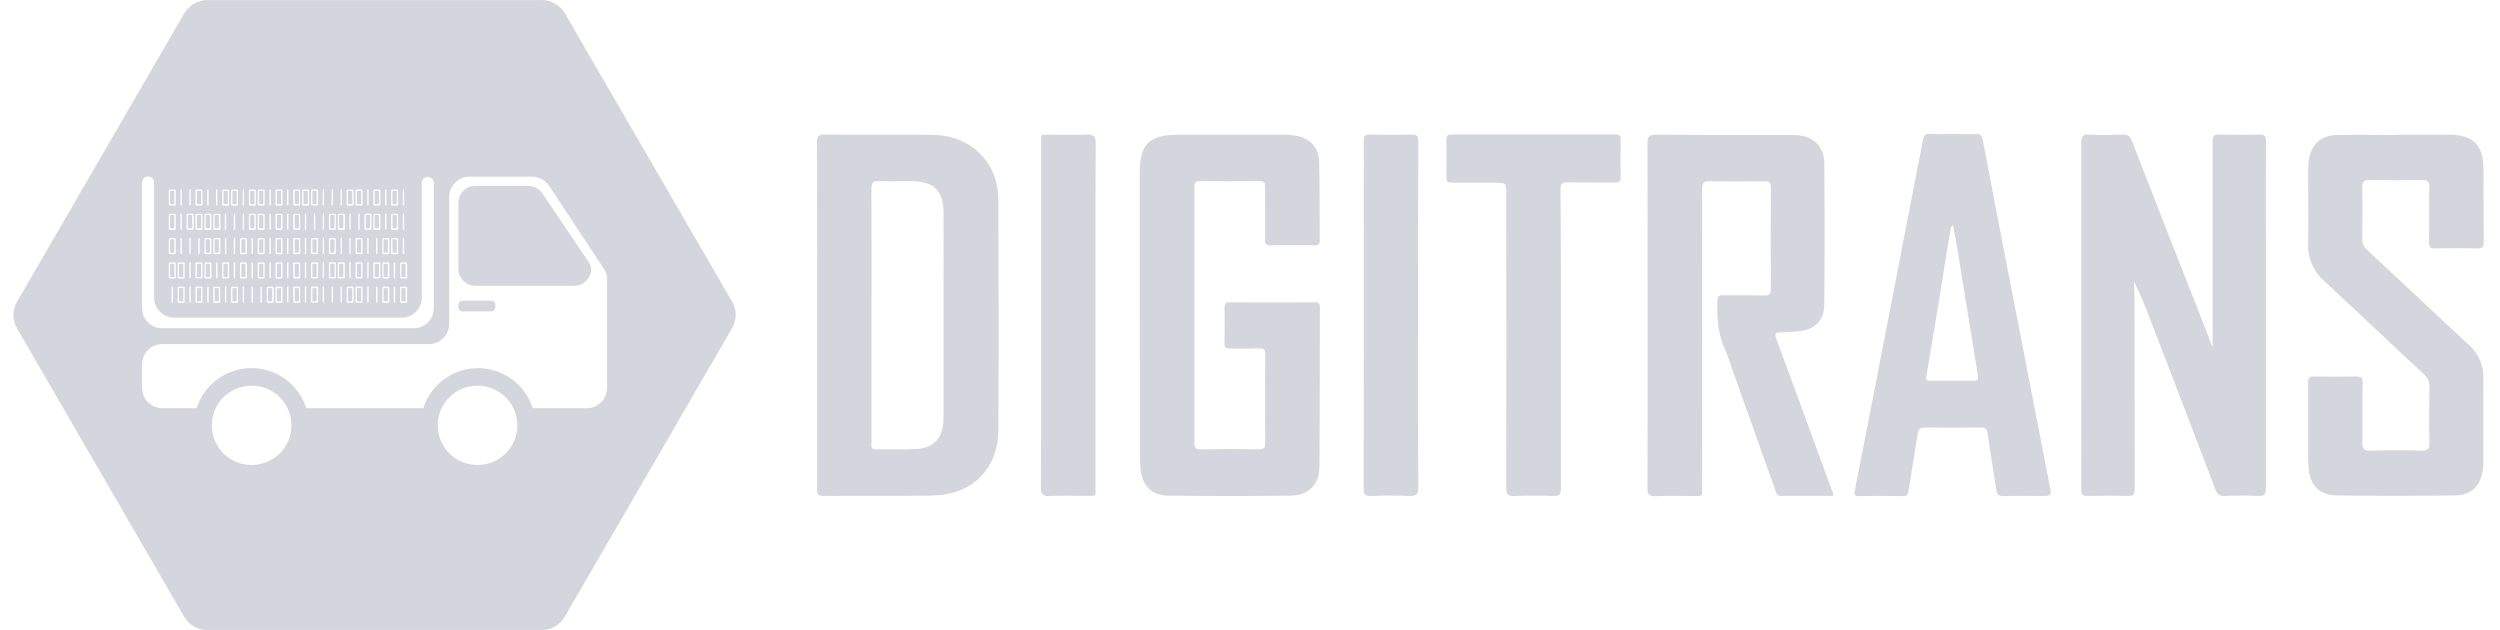 <svg width="127" height="32" viewBox="0 0 127 32" fill="none" xmlns="http://www.w3.org/2000/svg">
<g clip-path="url(#clip0_6439_13170)">
<path d="M112.4 17.645C112.4 14.168 112.4 10.672 112.4 7.171C112.4 6.925 112.447 6.825 112.721 6.833C113.402 6.853 114.086 6.854 114.766 6.833C115.053 6.823 115.114 6.917 115.112 7.187C115.101 9.183 115.112 11.179 115.112 13.175C115.112 17.043 115.112 20.912 115.112 24.782C115.112 25.097 115.049 25.213 114.708 25.194C114.152 25.162 113.592 25.172 113.035 25.194C112.778 25.202 112.647 25.135 112.548 24.877C111.445 21.977 110.334 19.079 109.214 16.185C108.978 15.536 108.705 14.901 108.396 14.283C108.409 14.576 108.433 14.871 108.435 15.165C108.435 18.387 108.435 21.622 108.443 24.85C108.443 25.132 108.362 25.203 108.087 25.195C107.406 25.175 106.723 25.178 106.042 25.195C105.79 25.195 105.729 25.117 105.73 24.881C105.74 23.377 105.73 21.875 105.73 20.371C105.73 15.998 105.73 11.624 105.73 7.249C105.73 6.935 105.79 6.815 106.135 6.835C106.691 6.868 107.25 6.857 107.808 6.835C108.066 6.827 108.199 6.898 108.298 7.152C109.588 10.469 110.884 13.781 112.188 17.089C112.256 17.288 112.334 17.48 112.4 17.645Z" fill="#D4D6DD"/>
<path d="M41.512 16.033C41.512 13.1 41.519 10.168 41.503 7.235C41.503 6.899 41.596 6.832 41.914 6.832C43.724 6.849 45.534 6.832 47.344 6.849C48.321 6.86 49.193 7.17 49.876 7.905C50.473 8.545 50.712 9.332 50.715 10.176C50.728 14.07 50.74 17.964 50.715 21.858C50.701 23.836 49.375 25.137 47.381 25.173C45.522 25.205 43.662 25.173 41.802 25.192C41.487 25.192 41.512 25.034 41.512 24.827C41.513 21.897 41.513 18.965 41.512 16.033ZM44.273 15.98V16.977C44.273 18.812 44.273 20.647 44.273 22.482C44.273 22.643 44.211 22.835 44.505 22.829C45.186 22.814 45.869 22.848 46.548 22.811C47.416 22.764 47.874 22.274 47.922 21.419C47.931 21.259 47.932 21.099 47.932 20.938C47.932 18.796 47.932 16.653 47.932 14.51C47.932 13.267 47.942 12.023 47.932 10.78C47.92 9.694 47.455 9.232 46.365 9.207C45.796 9.194 45.225 9.224 44.656 9.201C44.347 9.187 44.265 9.283 44.268 9.589C44.28 11.718 44.273 13.849 44.273 15.983V15.98Z" fill="#D4D6DD"/>
<path d="M93.109 25.189C92.24 25.189 91.362 25.182 90.483 25.189C90.274 25.189 90.243 25.064 90.193 24.92C89.473 22.89 88.75 20.859 88.023 18.828C87.903 18.492 87.808 18.143 87.657 17.821C87.277 17.003 87.203 16.147 87.244 15.27C87.254 15.062 87.306 14.992 87.514 15.001C88.209 15.012 88.903 14.995 89.597 15.011C89.866 15.011 89.962 14.964 89.959 14.671C89.945 12.959 89.947 11.245 89.959 9.532C89.959 9.264 89.881 9.203 89.625 9.207C88.708 9.222 87.789 9.23 86.872 9.207C86.525 9.196 86.468 9.319 86.468 9.626C86.476 14.655 86.476 19.684 86.468 24.711C86.468 25.292 86.505 25.192 85.967 25.196C85.36 25.196 84.753 25.176 84.145 25.205C83.794 25.223 83.688 25.137 83.691 24.769C83.707 22.044 83.7 19.321 83.7 16.598C83.7 13.492 83.7 10.386 83.691 7.282C83.691 6.912 83.797 6.841 84.145 6.844C86.339 6.861 88.534 6.853 90.728 6.853C90.914 6.853 91.1 6.853 91.285 6.864C92.113 6.924 92.666 7.439 92.674 8.264C92.696 10.666 92.696 13.069 92.674 15.473C92.666 16.301 92.185 16.754 91.351 16.831C91.056 16.868 90.759 16.885 90.461 16.884C90.155 16.873 90.151 16.989 90.239 17.225C90.806 18.749 91.365 20.276 91.924 21.801C92.302 22.831 92.678 23.861 93.052 24.89C93.082 24.933 93.103 24.982 93.112 25.033C93.122 25.085 93.121 25.138 93.109 25.189Z" fill="#D4D6DD"/>
<path d="M57.9 16.008V8.798C57.9 7.313 58.371 6.844 59.853 6.844C61.625 6.844 63.398 6.844 65.171 6.844C65.394 6.84 65.616 6.857 65.836 6.894C66.56 7.038 66.993 7.48 67.013 8.211C67.051 9.554 67.031 10.897 67.042 12.24C67.042 12.432 66.948 12.459 66.789 12.459C66.033 12.459 65.276 12.448 64.521 12.459C64.286 12.459 64.262 12.355 64.263 12.167C64.27 11.292 64.263 10.422 64.27 9.542C64.27 9.303 64.235 9.19 63.953 9.196C62.964 9.214 61.972 9.214 60.978 9.196C60.716 9.196 60.677 9.292 60.677 9.518C60.682 13.844 60.682 18.17 60.677 22.496C60.677 22.756 60.752 22.829 61.011 22.825C61.991 22.811 62.97 22.813 63.949 22.825C64.181 22.825 64.275 22.781 64.273 22.524C64.262 21.02 64.262 19.517 64.273 18.014C64.273 17.779 64.219 17.686 63.964 17.695C63.469 17.716 62.972 17.695 62.48 17.706C62.271 17.706 62.2 17.646 62.204 17.438C62.216 16.834 62.215 16.229 62.204 15.626C62.204 15.419 62.26 15.35 62.474 15.358C63.912 15.366 65.351 15.366 66.789 15.358C66.978 15.358 67.05 15.407 67.05 15.606C67.04 18.317 67.05 21.03 67.027 23.741C67.019 24.605 66.472 25.166 65.6 25.176C63.505 25.205 61.41 25.205 59.315 25.176C58.495 25.166 58.039 24.671 57.942 23.851C57.904 23.397 57.893 22.941 57.908 22.485C57.901 20.324 57.898 18.165 57.9 16.008Z" fill="#D4D6DD"/>
<path d="M121.726 6.844C122.631 6.844 123.536 6.844 124.441 6.844C125.622 6.854 126.147 7.363 126.16 8.534C126.175 9.791 126.16 11.048 126.172 12.305C126.172 12.544 126.109 12.624 125.861 12.619C125.142 12.604 124.423 12.603 123.703 12.619C123.448 12.619 123.394 12.533 123.398 12.301C123.409 11.377 123.389 10.452 123.41 9.528C123.41 9.208 123.308 9.139 123.006 9.145C122.138 9.164 121.271 9.164 120.404 9.145C120.103 9.145 119.999 9.211 119.999 9.529C120.021 10.391 120.016 11.255 119.999 12.117C119.993 12.226 120.012 12.334 120.055 12.434C120.098 12.534 120.164 12.623 120.248 12.693C121.968 14.292 123.673 15.906 125.398 17.499C125.645 17.714 125.841 17.981 125.972 18.281C126.103 18.581 126.166 18.906 126.156 19.232C126.145 20.613 126.156 21.992 126.156 23.372C126.159 23.544 126.149 23.717 126.127 23.888C126.008 24.68 125.541 25.155 124.737 25.166C122.714 25.193 120.691 25.197 118.678 25.166C117.794 25.153 117.311 24.608 117.271 23.672C117.237 22.921 117.255 22.169 117.253 21.417C117.253 20.752 117.261 20.086 117.253 19.422C117.253 19.195 117.318 19.122 117.547 19.126C118.267 19.14 118.986 19.14 119.705 19.126C119.945 19.126 120.026 19.189 120.022 19.436C120.009 20.46 120.022 21.482 120.01 22.505C120.01 22.818 120.102 22.898 120.407 22.891C121.274 22.871 122.142 22.866 123.01 22.891C123.354 22.902 123.414 22.785 123.414 22.474C123.395 21.534 123.399 20.594 123.414 19.665C123.422 19.544 123.402 19.424 123.355 19.313C123.308 19.202 123.236 19.103 123.145 19.024C121.448 17.45 119.774 15.848 118.079 14.286C117.808 14.052 117.593 13.76 117.45 13.432C117.307 13.105 117.241 12.749 117.255 12.392C117.276 11.173 117.255 9.954 117.255 8.733C117.253 8.548 117.262 8.363 117.283 8.18C117.395 7.334 117.883 6.873 118.745 6.856C119.736 6.834 120.728 6.856 121.719 6.856L121.726 6.844Z" fill="#D4D6DD"/>
<path d="M99.212 6.807C99.596 6.807 99.982 6.823 100.365 6.807C100.607 6.792 100.683 6.895 100.723 7.109C101.263 9.949 101.81 12.789 102.366 15.626C102.948 18.634 103.532 21.641 104.119 24.647C104.226 25.195 104.227 25.195 103.672 25.195C103.053 25.195 102.432 25.182 101.813 25.202C101.55 25.21 101.448 25.137 101.409 24.87C101.274 23.921 101.104 22.975 100.97 22.026C100.934 21.767 100.827 21.713 100.589 21.716C99.658 21.728 98.729 21.733 97.799 21.716C97.52 21.716 97.449 21.807 97.411 22.061C97.276 23.022 97.098 23.98 96.954 24.941C96.924 25.147 96.844 25.21 96.645 25.202C95.914 25.192 95.183 25.187 94.452 25.202C94.182 25.202 94.182 25.1 94.228 24.892C94.75 22.248 95.267 19.602 95.779 16.954C96.415 13.678 97.049 10.4 97.682 7.121C97.728 6.883 97.805 6.783 98.06 6.796C98.443 6.822 98.828 6.807 99.212 6.807ZM99.212 11.426C99.122 11.547 99.1 11.56 99.097 11.585C98.692 14.093 98.288 16.601 97.863 19.104C97.824 19.336 97.904 19.345 98.081 19.343C98.8 19.343 99.518 19.332 100.239 19.343C100.493 19.343 100.509 19.265 100.475 19.041C100.129 16.957 99.801 14.872 99.457 12.786C99.388 12.367 99.307 11.942 99.216 11.426H99.212Z" fill="#D4D6DD"/>
<path d="M79.293 17.279C79.293 19.793 79.293 22.306 79.293 24.821C79.293 25.102 79.235 25.207 78.929 25.196C78.254 25.172 77.589 25.168 76.922 25.196C76.583 25.211 76.517 25.102 76.517 24.784C76.528 19.805 76.528 14.826 76.517 9.847C76.517 9.281 76.517 9.281 75.951 9.281C75.218 9.281 74.487 9.281 73.756 9.281C73.553 9.281 73.472 9.233 73.476 9.013C73.488 8.372 73.489 7.732 73.476 7.091C73.476 6.866 73.562 6.831 73.759 6.832C76.524 6.832 79.289 6.832 82.054 6.832C82.26 6.832 82.335 6.887 82.331 7.101C82.319 7.729 82.318 8.357 82.331 8.981C82.331 9.207 82.268 9.277 82.039 9.273C81.23 9.261 80.427 9.281 79.622 9.263C79.34 9.254 79.272 9.336 79.274 9.612C79.297 12.176 79.293 14.728 79.293 17.279Z" fill="#D4D6DD"/>
<path d="M55.652 16.062C55.652 18.944 55.652 21.825 55.652 24.707C55.652 25.263 55.729 25.182 55.153 25.188C54.577 25.193 53.962 25.166 53.369 25.196C52.998 25.215 52.874 25.129 52.875 24.726C52.894 21.425 52.886 18.125 52.886 14.824C52.886 12.324 52.886 9.823 52.886 7.323C52.886 6.769 52.81 6.848 53.386 6.844C53.962 6.84 54.577 6.864 55.17 6.834C55.541 6.816 55.666 6.902 55.663 7.304C55.643 10.224 55.652 13.143 55.652 16.062Z" fill="#D4D6DD"/>
<path d="M72.037 16.017C72.037 18.925 72.028 21.832 72.048 24.739C72.048 25.13 71.933 25.21 71.572 25.193C70.929 25.165 70.283 25.169 69.639 25.193C69.338 25.203 69.272 25.105 69.272 24.819C69.281 19.731 69.284 14.644 69.279 9.557C69.279 8.769 69.289 7.979 69.279 7.191C69.279 6.929 69.325 6.822 69.62 6.833C70.314 6.856 71.008 6.854 71.701 6.833C71.987 6.823 72.049 6.915 72.048 7.185C72.031 10.129 72.037 13.073 72.037 16.017Z" fill="#D4D6DD"/>
<path d="M14.279 12.162H14.063V12.835H14.279V12.162Z" fill="#D4D6DD"/>
<path d="M14.279 10.924H14.063V11.597H14.279V10.924Z" fill="#D4D6DD"/>
<path d="M14.279 14.637H14.063V15.309H14.279V14.637Z" fill="#D4D6DD"/>
<path d="M14.279 9.699H14.063V10.372H14.279V9.699Z" fill="#D4D6DD"/>
<path d="M14.279 13.4H14.063V14.073H14.279V13.4Z" fill="#D4D6DD"/>
<path d="M15.187 14.637H14.971V15.309H15.187V14.637Z" fill="#D4D6DD"/>
<path d="M13.826 14.637H13.61V15.309H13.826V14.637Z" fill="#D4D6DD"/>
<path d="M15.187 10.924H14.971V11.597H15.187V10.924Z" fill="#D4D6DD"/>
<path d="M15.634 9.699H15.418V10.372H15.634V9.699Z" fill="#D4D6DD"/>
<path d="M15.187 9.699H14.971V10.372H15.187V9.699Z" fill="#D4D6DD"/>
<path d="M15.187 13.4H14.971V14.073H15.187V13.4Z" fill="#D4D6DD"/>
<path d="M15.187 12.162H14.971V12.835H15.187V12.162Z" fill="#D4D6DD"/>
<path d="M16.087 14.637H15.871V15.309H16.087V14.637Z" fill="#D4D6DD"/>
<path d="M12.024 9.699H11.809V10.372H12.024V9.699Z" fill="#D4D6DD"/>
<path d="M13.379 9.699H13.163V10.372H13.379V9.699Z" fill="#D4D6DD"/>
<path d="M12.472 12.162H12.256V12.835H12.472V12.162Z" fill="#D4D6DD"/>
<path d="M12.024 14.637H11.809V15.309H12.024V14.637Z" fill="#D4D6DD"/>
<path d="M11.571 13.4H11.355V14.073H11.571V13.4Z" fill="#D4D6DD"/>
<path d="M11.571 9.699H11.355V10.372H11.571V9.699Z" fill="#D4D6DD"/>
<path d="M12.472 13.4H12.256V14.073H12.472V13.4Z" fill="#D4D6DD"/>
<path d="M12.926 10.924H12.71V11.597H12.926V10.924Z" fill="#D4D6DD"/>
<path d="M13.379 10.924H13.163V11.597H13.379V10.924Z" fill="#D4D6DD"/>
<path d="M13.379 12.162H13.163V12.835H13.379V12.162Z" fill="#D4D6DD"/>
<path d="M11.118 10.924H10.902V11.597H11.118V10.924Z" fill="#D4D6DD"/>
<path d="M12.926 9.699H12.71V10.372H12.926V9.699Z" fill="#D4D6DD"/>
<path d="M13.379 13.4H13.163V14.073H13.379V13.4Z" fill="#D4D6DD"/>
<path d="M19.249 9.699H19.033V10.372H19.249V9.699Z" fill="#D4D6DD"/>
<path d="M19.702 14.637H19.486V15.309H19.702V14.637Z" fill="#D4D6DD"/>
<path d="M19.249 10.924H19.033V11.597H19.249V10.924Z" fill="#D4D6DD"/>
<path d="M19.249 13.4H19.033V14.073H19.249V13.4Z" fill="#D4D6DD"/>
<path d="M18.802 10.924H18.586V11.597H18.802V10.924Z" fill="#D4D6DD"/>
<path d="M19.702 13.4H19.486V14.073H19.702V13.4Z" fill="#D4D6DD"/>
<path d="M20.604 13.4H20.388V14.073H20.604V13.4Z" fill="#D4D6DD"/>
<path d="M19.702 12.162H19.486V12.835H19.702V12.162Z" fill="#D4D6DD"/>
<path d="M20.156 9.699H19.94V10.372H20.156V9.699Z" fill="#D4D6DD"/>
<path d="M18.349 9.699H18.133V10.372H18.349V9.699Z" fill="#D4D6DD"/>
<path d="M20.604 14.637H20.388V15.309H20.604V14.637Z" fill="#D4D6DD"/>
<path d="M20.156 12.162H19.94V12.835H20.156V12.162Z" fill="#D4D6DD"/>
<path d="M20.156 10.924H19.94V11.597H20.156V10.924Z" fill="#D4D6DD"/>
<path d="M16.994 13.4H16.778V14.073H16.994V13.4Z" fill="#D4D6DD"/>
<path d="M17.441 13.4H17.226V14.073H17.441V13.4Z" fill="#D4D6DD"/>
<path d="M16.994 12.162H16.778V12.835H16.994V12.162Z" fill="#D4D6DD"/>
<path d="M16.994 10.924H16.778V11.597H16.994V10.924Z" fill="#D4D6DD"/>
<path d="M16.087 13.4H15.871V14.073H16.087V13.4Z" fill="#D4D6DD"/>
<path d="M18.349 12.162H18.133V12.835H18.349V12.162Z" fill="#D4D6DD"/>
<path d="M16.087 12.162H15.871V12.835H16.087V12.162Z" fill="#D4D6DD"/>
<path d="M16.087 9.699H15.871V10.372H16.087V9.699Z" fill="#D4D6DD"/>
<path d="M18.349 14.637H18.133V15.309H18.349V14.637Z" fill="#D4D6DD"/>
<path d="M18.349 13.4H18.133V14.073H18.349V13.4Z" fill="#D4D6DD"/>
<path d="M17.441 10.924H17.226V11.597H17.441V10.924Z" fill="#D4D6DD"/>
<path d="M17.895 14.637H17.679V15.309H17.895V14.637Z" fill="#D4D6DD"/>
<path d="M17.895 9.699H17.679V10.372H17.895V9.699Z" fill="#D4D6DD"/>
<path d="M10.217 9.699H10.001V10.372H10.217V9.699Z" fill="#D4D6DD"/>
<path d="M8.857 10.924H8.642V11.597H8.857V10.924Z" fill="#D4D6DD"/>
<path d="M8.857 9.699H8.642V10.372H8.857V9.699Z" fill="#D4D6DD"/>
<path d="M10.665 10.924H10.449V11.597H10.665V10.924Z" fill="#D4D6DD"/>
<path d="M10.665 12.162H10.449V12.835H10.665V12.162Z" fill="#D4D6DD"/>
<path d="M8.857 13.4H8.642V14.073H8.857V13.4Z" fill="#D4D6DD"/>
<path d="M8.857 12.162H8.642V12.835H8.857V12.162Z" fill="#D4D6DD"/>
<path d="M10.217 13.4H10.001V14.073H10.217V13.4Z" fill="#D4D6DD"/>
<path d="M10.217 10.924H10.001V11.597H10.217V10.924Z" fill="#D4D6DD"/>
<path d="M9.764 10.924H9.548V11.597H9.764V10.924Z" fill="#D4D6DD"/>
<path d="M11.118 14.637H10.902V15.309H11.118V14.637Z" fill="#D4D6DD"/>
<path d="M9.311 13.4H9.095V14.073H9.311V13.4Z" fill="#D4D6DD"/>
<path d="M9.311 14.637H9.095V15.309H9.311V14.637Z" fill="#D4D6DD"/>
<path d="M10.665 13.4H10.449V14.073H10.665V13.4Z" fill="#D4D6DD"/>
<path d="M10.217 14.637H10.001V15.309H10.217V14.637Z" fill="#D4D6DD"/>
<path d="M11.118 12.162H10.902V12.835H11.118V12.162Z" fill="#D4D6DD"/>
<path d="M24.956 15.275H23.492C23.378 15.275 23.286 15.367 23.286 15.481V15.612C23.286 15.726 23.378 15.818 23.492 15.818H24.956C25.07 15.818 25.162 15.726 25.162 15.612V15.481C25.162 15.367 25.07 15.275 24.956 15.275Z" fill="#D4D6DD"/>
<path d="M30.031 13.671C30.026 13.55 29.987 13.432 29.919 13.33L27.545 9.81C27.461 9.693 27.349 9.598 27.219 9.534C27.089 9.47 26.946 9.438 26.801 9.442H24.156C24.043 9.44 23.931 9.461 23.826 9.503C23.721 9.545 23.626 9.607 23.545 9.686C23.464 9.765 23.4 9.858 23.355 9.962C23.311 10.065 23.287 10.177 23.286 10.289V13.671C23.289 13.899 23.382 14.115 23.545 14.274C23.708 14.433 23.928 14.521 24.156 14.519H29.164C29.384 14.52 29.597 14.437 29.758 14.287C29.918 14.138 30.015 13.932 30.028 13.713C30.028 13.704 30.028 13.693 30.028 13.684C30.028 13.674 30.028 13.673 30.028 13.667L30.031 13.671Z" fill="#D4D6DD"/>
<path d="M37.197 15.334L28.697 0.677C28.579 0.473 28.409 0.304 28.203 0.186C27.998 0.068 27.766 0.006 27.529 0.006L10.527 0.006C10.29 0.006 10.058 0.068 9.853 0.186C9.648 0.304 9.478 0.473 9.359 0.677L0.862 15.334C0.744 15.538 0.682 15.77 0.682 16.005C0.682 16.241 0.744 16.473 0.862 16.677L9.359 31.334C9.478 31.539 9.648 31.708 9.853 31.826C10.058 31.944 10.29 32.006 10.527 32.006H27.521C27.758 32.006 27.99 31.944 28.195 31.826C28.401 31.708 28.571 31.539 28.689 31.334L37.186 16.677C37.306 16.473 37.37 16.242 37.372 16.007C37.374 15.771 37.314 15.539 37.197 15.334ZM20.463 9.628H20.532V10.434H20.463V9.628ZM20.463 10.862H20.532V11.668H20.463V10.862ZM20.463 12.096H20.532V12.902H20.463V12.096ZM20.328 13.404C20.328 13.347 20.345 13.33 20.408 13.33H20.604C20.667 13.33 20.683 13.347 20.683 13.404V14.076C20.683 14.131 20.667 14.148 20.604 14.148H20.408C20.345 14.148 20.328 14.131 20.328 14.076V13.404ZM20.328 14.638C20.328 14.582 20.345 14.564 20.408 14.564H20.604C20.667 14.564 20.683 14.582 20.683 14.638V15.31C20.683 15.366 20.667 15.382 20.604 15.382H20.408C20.345 15.382 20.328 15.366 20.328 15.31V14.638ZM19.87 9.701C19.87 9.644 19.886 9.628 19.949 9.628H20.145C20.208 9.628 20.224 9.644 20.224 9.701V10.372C20.224 10.427 20.208 10.445 20.145 10.445H19.949C19.886 10.445 19.87 10.427 19.87 10.372V9.701ZM19.87 10.935C19.87 10.878 19.886 10.862 19.949 10.862H20.145C20.208 10.862 20.224 10.878 20.224 10.935V11.606C20.224 11.661 20.208 11.679 20.145 11.679H19.949C19.886 11.679 19.87 11.661 19.87 11.606V10.935ZM19.87 12.169C19.87 12.112 19.886 12.096 19.949 12.096H20.145C20.208 12.096 20.224 12.112 20.224 12.169V12.84C20.224 12.895 20.208 12.913 20.145 12.913H19.949C19.886 12.913 19.87 12.895 19.87 12.84V12.169ZM20.005 14.141V13.336H20.073V14.141H20.005ZM20.073 14.564V15.37H20.005V14.564H20.073ZM19.564 9.628H19.633V10.434H19.564V9.628ZM19.564 10.862H19.633V11.668H19.564V10.862ZM19.422 12.169C19.422 12.112 19.438 12.096 19.502 12.096H19.698C19.762 12.096 19.778 12.112 19.778 12.169V12.84C19.778 12.895 19.762 12.913 19.698 12.913H19.503C19.44 12.913 19.423 12.895 19.423 12.84L19.422 12.169ZM19.422 13.404C19.422 13.347 19.438 13.33 19.502 13.33H19.698C19.762 13.33 19.778 13.347 19.778 13.404V14.076C19.778 14.131 19.762 14.148 19.698 14.148H19.503C19.44 14.148 19.423 14.131 19.423 14.076L19.422 13.404ZM19.422 14.638C19.422 14.582 19.438 14.564 19.502 14.564H19.698C19.762 14.564 19.778 14.582 19.778 14.638V15.31C19.778 15.366 19.762 15.382 19.698 15.382H19.503C19.44 15.382 19.423 15.366 19.423 15.31L19.422 14.638ZM18.966 9.701C18.966 9.644 18.982 9.628 19.046 9.628H19.241C19.305 9.628 19.321 9.644 19.321 9.701V10.372C19.321 10.427 19.305 10.445 19.241 10.445H19.046C18.982 10.445 18.966 10.427 18.966 10.372V9.701ZM18.966 10.935C18.966 10.878 18.982 10.862 19.046 10.862H19.241C19.305 10.862 19.321 10.878 19.321 10.935V11.606C19.321 11.661 19.305 11.679 19.241 11.679H19.046C18.982 11.679 18.966 11.661 18.966 11.606V10.935ZM19.177 12.091V12.897H19.108V12.091H19.177ZM18.966 13.399C18.966 13.341 18.982 13.325 19.046 13.325H19.241C19.305 13.325 19.321 13.341 19.321 13.399V14.07C19.321 14.125 19.305 14.143 19.241 14.143H19.046C18.982 14.143 18.966 14.125 18.966 14.07V13.399ZM19.177 14.559V15.365H19.108V14.559H19.177ZM18.656 9.623H18.725V10.429H18.656V9.623ZM18.514 10.929C18.514 10.873 18.531 10.857 18.594 10.857H18.79C18.853 10.857 18.869 10.873 18.869 10.929V11.601C18.869 11.656 18.853 11.673 18.79 11.673H18.594C18.531 11.673 18.514 11.656 18.514 11.601V10.929ZM18.656 14.136V13.33H18.725V14.136H18.656ZM18.725 14.559V15.365H18.656V14.559H18.725ZM18.656 12.902V12.091H18.725V12.897L18.656 12.902ZM18.062 9.695C18.062 9.639 18.079 9.623 18.142 9.623H18.338C18.401 9.623 18.417 9.639 18.417 9.695V10.367C18.417 10.422 18.401 10.439 18.338 10.439H18.142C18.079 10.439 18.062 10.422 18.062 10.367V9.695ZM18.273 10.857V11.663H18.204V10.857H18.273ZM18.062 12.164C18.062 12.107 18.079 12.091 18.142 12.091H18.338C18.401 12.091 18.417 12.107 18.417 12.164V12.835C18.417 12.89 18.401 12.907 18.338 12.907H18.142C18.079 12.907 18.062 12.89 18.062 12.835V12.164ZM18.062 13.399C18.062 13.341 18.079 13.325 18.142 13.325H18.338C18.401 13.325 18.417 13.341 18.417 13.399V14.07C18.417 14.125 18.401 14.143 18.338 14.143H18.142C18.079 14.143 18.062 14.125 18.062 14.07V13.399ZM18.062 14.633C18.062 14.576 18.079 14.559 18.142 14.559H18.338C18.401 14.559 18.417 14.576 18.417 14.633V15.304C18.417 15.361 18.401 15.377 18.338 15.377H18.142C18.079 15.377 18.062 15.361 18.062 15.304V14.633ZM17.611 9.701C17.611 9.644 17.627 9.628 17.69 9.628H17.886C17.949 9.628 17.965 9.644 17.965 9.701V10.372C17.965 10.427 17.949 10.445 17.886 10.445H17.69C17.627 10.445 17.611 10.427 17.611 10.372V9.701ZM17.746 12.907V12.091H17.814V12.897L17.746 12.907ZM17.814 13.33V14.136H17.746V13.33H17.814ZM17.746 11.673V10.868H17.814V11.673H17.746ZM17.611 14.638C17.611 14.582 17.627 14.564 17.69 14.564H17.886C17.949 14.564 17.965 14.582 17.965 14.638V15.31C17.965 15.366 17.949 15.382 17.886 15.382H17.69C17.627 15.382 17.611 15.366 17.611 15.31V14.638ZM17.3 9.628H17.369V10.434H17.3V9.628ZM17.166 10.935C17.166 10.878 17.182 10.862 17.245 10.862H17.442C17.504 10.862 17.52 10.878 17.52 10.935V11.606C17.52 11.661 17.504 11.679 17.442 11.679H17.245C17.182 11.679 17.166 11.661 17.166 11.606V10.935ZM17.369 12.091V12.897H17.3V12.091H17.369ZM17.159 13.399C17.159 13.341 17.175 13.325 17.238 13.325H17.435C17.497 13.325 17.514 13.341 17.514 13.399V14.07C17.514 14.125 17.497 14.143 17.435 14.143H17.238C17.175 14.143 17.159 14.125 17.159 14.07V13.399ZM17.369 14.559V15.365H17.3V14.559H17.369ZM16.849 9.623H16.918V10.429H16.849V9.623ZM16.707 10.929C16.707 10.873 16.723 10.857 16.787 10.857H16.982C17.046 10.857 17.062 10.873 17.062 10.929V11.601C17.062 11.656 17.046 11.673 16.982 11.673H16.787C16.723 11.673 16.707 11.656 16.707 11.601V10.929ZM16.707 12.164C16.707 12.107 16.723 12.091 16.787 12.091H16.982C17.046 12.091 17.062 12.107 17.062 12.164V12.835C17.062 12.89 17.046 12.907 16.982 12.907H16.787C16.723 12.907 16.707 12.89 16.707 12.835V12.164ZM16.707 13.399C16.707 13.341 16.723 13.325 16.787 13.325H16.982C17.046 13.325 17.062 13.341 17.062 13.399V14.07C17.062 14.125 17.046 14.143 16.982 14.143H16.787C16.723 14.143 16.707 14.125 16.707 14.07V13.399ZM16.918 14.559V15.365H16.849V14.559H16.918ZM16.397 9.623H16.462V10.429H16.393L16.397 9.623ZM16.397 10.857H16.462V11.663H16.393L16.397 10.857ZM16.397 12.091H16.462V12.897H16.393L16.397 12.091ZM16.397 13.325H16.462V14.131H16.393L16.397 13.325ZM16.397 14.559H16.462V15.365H16.393L16.397 14.559ZM15.803 9.695C15.803 9.639 15.82 9.623 15.883 9.623H16.08C16.142 9.623 16.158 9.639 16.158 9.695V10.367C16.158 10.422 16.142 10.439 16.08 10.439H15.883C15.82 10.439 15.803 10.422 15.803 10.367V9.695ZM16.014 10.857V11.663H15.945V10.857H16.014ZM15.803 12.164C15.803 12.107 15.82 12.091 15.883 12.091H16.08C16.142 12.091 16.158 12.107 16.158 12.164V12.835C16.158 12.89 16.142 12.907 16.08 12.907H15.883C15.82 12.907 15.803 12.89 15.803 12.835V12.164ZM15.803 13.399C15.803 13.341 15.82 13.325 15.883 13.325H16.08C16.142 13.325 16.158 13.341 16.158 13.399V14.07C16.158 14.125 16.142 14.143 16.08 14.143H15.883C15.82 14.143 15.803 14.125 15.803 14.07V13.399ZM15.803 14.633C15.803 14.576 15.82 14.559 15.883 14.559H16.08C16.142 14.559 16.158 14.576 16.158 14.633V15.304C16.158 15.361 16.142 15.377 16.08 15.377H15.883C15.82 15.377 15.803 15.361 15.803 15.304V14.633ZM15.352 9.701C15.352 9.644 15.368 9.628 15.431 9.628H15.627C15.69 9.628 15.706 9.644 15.706 9.701V10.372C15.706 10.427 15.69 10.445 15.627 10.445H15.431C15.368 10.445 15.352 10.427 15.352 10.372V9.701ZM15.486 14.141V13.336H15.555V14.141H15.486ZM15.555 14.564V15.37H15.486V14.564H15.555ZM15.486 12.907V12.091H15.555V12.897L15.486 12.907ZM15.486 11.673V10.868H15.555V11.673H15.486ZM14.893 9.701C14.893 9.644 14.909 9.628 14.973 9.628H15.169C15.232 9.628 15.248 9.644 15.248 9.701V10.372C15.248 10.427 15.232 10.445 15.169 10.445H14.978C14.915 10.445 14.899 10.427 14.899 10.372L14.893 9.701ZM14.893 10.935C14.893 10.878 14.909 10.862 14.973 10.862H15.169C15.232 10.862 15.248 10.878 15.248 10.935V11.606C15.248 11.661 15.232 11.679 15.169 11.679H14.978C14.915 11.679 14.899 11.661 14.899 11.606L14.893 10.935ZM14.893 12.169C14.893 12.112 14.909 12.096 14.973 12.096H15.169C15.232 12.096 15.248 12.112 15.248 12.169V12.84C15.248 12.895 15.232 12.913 15.169 12.913H14.978C14.915 12.913 14.899 12.895 14.899 12.84L14.893 12.169ZM14.893 13.404C14.893 13.347 14.909 13.33 14.973 13.33H15.169C15.232 13.33 15.248 13.347 15.248 13.404V14.076C15.248 14.131 15.232 14.148 15.169 14.148H14.978C14.915 14.148 14.899 14.131 14.899 14.076L14.893 13.404ZM14.893 14.638C14.893 14.582 14.909 14.564 14.973 14.564H15.169C15.232 14.564 15.248 14.582 15.248 14.638V15.31C15.248 15.366 15.232 15.382 15.169 15.382H14.978C14.915 15.382 14.899 15.366 14.899 15.31L14.893 14.638ZM14.583 9.628H14.652V10.434H14.583V9.628ZM14.583 10.862H14.652V11.668H14.583V10.862ZM14.583 12.096H14.652V12.902H14.583V12.096ZM14.583 13.33H14.652V14.136H14.583V13.33ZM14.583 14.564H14.652V15.37H14.583V14.564ZM13.996 9.701C13.996 9.644 14.012 9.628 14.076 9.628H14.271C14.335 9.628 14.351 9.644 14.351 9.701V10.372C14.351 10.427 14.335 10.445 14.271 10.445H14.076C14.012 10.445 13.996 10.427 13.996 10.372V9.701ZM13.996 10.935C13.996 10.878 14.012 10.862 14.076 10.862H14.271C14.335 10.862 14.351 10.878 14.351 10.935V11.606C14.351 11.661 14.335 11.679 14.271 11.679H14.076C14.012 11.679 13.996 11.661 13.996 11.606V10.935ZM13.996 12.169C13.996 12.112 14.012 12.096 14.076 12.096H14.271C14.335 12.096 14.351 12.112 14.351 12.169V12.84C14.351 12.895 14.335 12.913 14.271 12.913H14.076C14.012 12.913 13.996 12.895 13.996 12.84V12.169ZM13.996 13.404C13.996 13.347 14.012 13.33 14.076 13.33H14.271C14.335 13.33 14.351 13.347 14.351 13.404V14.076C14.351 14.131 14.335 14.148 14.271 14.148H14.076C14.012 14.148 13.996 14.131 13.996 14.076V13.404ZM13.996 14.638C13.996 14.582 14.012 14.564 14.076 14.564H14.271C14.335 14.564 14.351 14.582 14.351 14.638V15.31C14.351 15.366 14.335 15.382 14.271 15.382H14.076C14.012 15.382 13.996 15.366 13.996 15.31V14.638ZM13.686 9.628H13.755V10.434H13.686V9.628ZM13.686 10.862H13.755V11.668H13.686V10.862ZM13.686 12.096H13.755V12.902H13.686V12.096ZM13.686 13.33H13.755V14.136H13.686V13.33ZM13.551 14.638C13.551 14.582 13.567 14.564 13.631 14.564H13.828C13.89 14.564 13.906 14.582 13.906 14.638V15.31C13.906 15.366 13.89 15.382 13.828 15.382H13.629C13.566 15.382 13.55 15.366 13.55 15.31L13.551 14.638ZM13.09 9.701C13.09 9.644 13.106 9.628 13.169 9.628H13.366C13.428 9.628 13.444 9.644 13.444 9.701V10.372C13.444 10.427 13.428 10.445 13.366 10.445H13.172C13.109 10.445 13.092 10.427 13.092 10.372L13.09 9.701ZM13.09 10.935C13.09 10.878 13.106 10.862 13.169 10.862H13.366C13.428 10.862 13.444 10.878 13.444 10.935V11.606C13.444 11.661 13.428 11.679 13.366 11.679H13.172C13.109 11.679 13.092 11.661 13.092 11.606L13.09 10.935ZM13.09 12.169C13.09 12.112 13.106 12.096 13.169 12.096H13.366C13.428 12.096 13.444 12.112 13.444 12.169V12.84C13.444 12.895 13.428 12.913 13.366 12.913H13.172C13.109 12.913 13.092 12.895 13.092 12.84L13.09 12.169ZM13.09 13.404C13.09 13.347 13.106 13.33 13.169 13.33H13.366C13.428 13.33 13.444 13.347 13.444 13.404V14.076C13.444 14.131 13.428 14.148 13.366 14.148H13.172C13.109 14.148 13.092 14.131 13.092 14.076L13.09 13.404ZM13.3 14.564V15.37H13.231V14.564H13.3ZM12.641 9.701C12.641 9.644 12.657 9.628 12.72 9.628H12.917C12.979 9.628 12.995 9.644 12.995 9.701V10.372C12.995 10.427 12.979 10.445 12.917 10.445H12.72C12.657 10.445 12.641 10.427 12.641 10.372V9.701ZM12.641 10.935C12.641 10.878 12.657 10.862 12.72 10.862H12.917C12.979 10.862 12.995 10.878 12.995 10.935V11.606C12.995 11.661 12.979 11.679 12.917 11.679H12.72C12.657 11.679 12.641 11.661 12.641 11.606V10.935ZM12.776 14.141V13.336H12.844V14.141H12.776ZM12.844 14.564V15.37H12.776V14.564H12.844ZM12.776 12.907V12.091H12.844V12.897L12.776 12.907ZM12.331 9.628H12.399V10.434H12.331V9.628ZM12.331 10.862H12.399V11.668H12.331V10.862ZM12.189 12.169C12.189 12.112 12.205 12.096 12.268 12.096H12.465C12.527 12.096 12.544 12.112 12.544 12.169V12.84C12.544 12.895 12.527 12.913 12.465 12.913H12.268C12.205 12.913 12.189 12.895 12.189 12.84V12.169ZM12.189 13.404C12.189 13.347 12.205 13.33 12.268 13.33H12.465C12.527 13.33 12.544 13.347 12.544 13.404V14.076C12.544 14.131 12.527 14.148 12.465 14.148H12.268C12.205 14.148 12.189 14.131 12.189 14.076V13.404ZM12.399 14.564V15.37H12.331V14.564H12.399ZM11.741 9.701C11.741 9.644 11.757 9.628 11.821 9.628H12.011C12.073 9.628 12.089 9.644 12.089 9.701V10.372C12.089 10.427 12.073 10.445 12.011 10.445H11.817C11.753 10.445 11.737 10.427 11.737 10.372L11.741 9.701ZM11.876 12.907V12.091H11.945V12.897L11.876 12.907ZM11.945 13.33V14.136H11.876V13.33H11.945ZM11.876 11.673V10.868H11.945V11.673H11.876ZM11.741 14.642C11.741 14.586 11.757 14.568 11.821 14.568H12.011C12.073 14.568 12.089 14.586 12.089 14.642V15.314C12.089 15.37 12.073 15.386 12.011 15.386H11.817C11.753 15.386 11.737 15.37 11.737 15.314L11.741 14.642ZM11.285 9.701C11.285 9.644 11.301 9.628 11.365 9.628H11.562C11.624 9.628 11.64 9.644 11.64 9.701V10.372C11.64 10.427 11.624 10.445 11.562 10.445H11.365C11.301 10.445 11.285 10.427 11.285 10.372V9.701ZM11.42 11.673V10.868H11.489V11.673H11.42ZM11.496 12.091V12.897H11.427V12.091H11.496ZM11.285 13.399C11.285 13.341 11.301 13.325 11.365 13.325H11.562C11.624 13.325 11.64 13.341 11.64 13.399V14.07C11.64 14.125 11.624 14.143 11.562 14.143H11.365C11.301 14.143 11.285 14.125 11.285 14.07V13.399ZM11.496 14.559V15.365H11.427V14.559H11.496ZM10.975 9.628H11.044V10.434H10.975V9.628ZM10.84 10.935C10.84 10.878 10.856 10.862 10.92 10.862H11.117C11.179 10.862 11.195 10.878 11.195 10.935V11.606C11.195 11.661 11.179 11.679 11.117 11.679H10.913C10.85 11.679 10.833 11.661 10.833 11.606L10.84 10.935ZM10.84 12.169C10.84 12.112 10.856 12.096 10.92 12.096H11.117C11.179 12.096 11.195 12.112 11.195 12.169V12.84C11.195 12.895 11.179 12.913 11.117 12.913H10.913C10.85 12.913 10.833 12.895 10.833 12.84L10.84 12.169ZM11.051 13.33V14.136H10.982V13.33H11.051ZM10.833 14.642C10.833 14.586 10.85 14.568 10.913 14.568H11.11C11.172 14.568 11.188 14.586 11.188 14.642V15.314C11.188 15.37 11.172 15.386 11.11 15.386H10.913C10.85 15.386 10.833 15.37 10.833 15.314V14.642ZM10.527 9.628H10.596V10.434H10.527V9.628ZM10.392 10.935C10.392 10.878 10.409 10.862 10.472 10.862H10.662C10.724 10.862 10.74 10.878 10.74 10.935V11.606C10.74 11.661 10.724 11.679 10.662 11.679H10.461C10.398 11.679 10.382 11.661 10.382 11.606L10.392 10.935ZM10.392 12.169C10.392 12.112 10.409 12.096 10.472 12.096H10.662C10.724 12.096 10.74 12.112 10.74 12.169V12.84C10.74 12.895 10.724 12.913 10.662 12.913H10.461C10.398 12.913 10.382 12.895 10.382 12.84L10.392 12.169ZM10.392 13.404C10.392 13.347 10.409 13.33 10.472 13.33H10.662C10.724 13.33 10.74 13.347 10.74 13.404V14.076C10.74 14.131 10.724 14.148 10.662 14.148H10.461C10.398 14.148 10.382 14.131 10.382 14.076L10.392 13.404ZM10.603 14.564V15.37H10.527V14.564H10.603ZM9.93 9.701C9.93 9.644 9.946 9.628 10.009 9.628H10.206C10.268 9.628 10.284 9.644 10.284 9.701V10.372C10.284 10.427 10.268 10.445 10.206 10.445H10.009C9.946 10.445 9.93 10.427 9.93 10.372V9.701ZM9.93 10.935C9.93 10.878 9.946 10.862 10.009 10.862H10.206C10.268 10.862 10.284 10.878 10.284 10.935V11.606C10.284 11.661 10.268 11.679 10.206 11.679H10.009C9.946 11.679 9.93 11.661 9.93 11.606V10.935ZM10.14 12.091V12.897H10.071V12.091H10.14ZM9.93 13.399C9.93 13.341 9.946 13.325 10.009 13.325H10.206C10.268 13.325 10.284 13.341 10.284 13.399V14.07C10.284 14.125 10.268 14.143 10.206 14.143H10.009C9.946 14.143 9.93 14.125 9.93 14.07V13.399ZM9.93 14.633C9.93 14.576 9.946 14.559 10.009 14.559H10.206C10.268 14.559 10.284 14.576 10.284 14.633V15.304C10.284 15.361 10.268 15.377 10.206 15.377H10.009C9.946 15.377 9.93 15.361 9.93 15.304V14.633ZM9.62 9.623H9.688V10.429H9.62V9.623ZM9.485 10.929C9.485 10.873 9.501 10.857 9.564 10.857H9.761C9.823 10.857 9.839 10.873 9.839 10.929V11.601C9.839 11.656 9.823 11.673 9.761 11.673H9.558C9.494 11.673 9.478 11.656 9.478 11.601L9.485 10.929ZM9.62 14.136V13.33H9.688V14.136H9.62ZM9.688 14.559V15.365H9.62V14.559H9.688ZM9.62 12.902V12.091H9.688V12.897L9.62 12.902ZM9.168 9.628H9.237V10.434H9.168V9.628ZM9.168 10.862H9.237V11.668H9.168V10.862ZM9.168 12.096H9.237V12.902H9.168V12.096ZM9.026 13.404C9.026 13.347 9.042 13.33 9.106 13.33H9.303C9.365 13.33 9.381 13.347 9.381 13.404V14.076C9.381 14.131 9.365 14.148 9.303 14.148H9.106C9.042 14.148 9.026 14.131 9.026 14.076V13.404ZM9.026 14.638C9.026 14.582 9.042 14.564 9.106 14.564H9.303C9.365 14.564 9.381 14.582 9.381 14.638V15.31C9.381 15.366 9.365 15.382 9.303 15.382H9.106C9.042 15.382 9.026 15.366 9.026 15.31V14.638ZM8.574 9.701C8.574 9.644 8.59 9.628 8.654 9.628H8.851C8.913 9.628 8.929 9.644 8.929 9.701V10.372C8.929 10.427 8.913 10.445 8.851 10.445H8.654C8.59 10.445 8.574 10.427 8.574 10.372V9.701ZM8.574 10.935C8.574 10.878 8.59 10.862 8.654 10.862H8.851C8.913 10.862 8.929 10.878 8.929 10.935V11.606C8.929 11.661 8.913 11.679 8.851 11.679H8.654C8.59 11.679 8.574 11.661 8.574 11.606V10.935ZM8.574 12.169C8.574 12.112 8.59 12.096 8.654 12.096H8.851C8.913 12.096 8.929 12.112 8.929 12.169V12.84C8.929 12.895 8.913 12.913 8.851 12.913H8.654C8.59 12.913 8.574 12.895 8.574 12.84V12.169ZM8.574 13.404C8.574 13.347 8.59 13.33 8.654 13.33H8.851C8.913 13.33 8.929 13.347 8.929 13.404V14.076C8.929 14.131 8.913 14.148 8.851 14.148H8.654C8.59 14.148 8.574 14.131 8.574 14.076V13.404ZM8.785 14.564V15.37H8.716V14.564H8.785ZM7.218 9.271C7.218 9.19 7.25 9.113 7.307 9.056C7.365 8.998 7.442 8.966 7.524 8.966C7.605 8.966 7.683 8.998 7.74 9.056C7.798 9.113 7.83 9.19 7.83 9.271V15.145C7.835 15.412 7.947 15.667 8.141 15.852C8.334 16.038 8.594 16.139 8.863 16.134H20.393C20.662 16.139 20.922 16.038 21.115 15.852C21.309 15.667 21.421 15.412 21.426 15.145V9.271C21.431 9.194 21.466 9.122 21.522 9.07C21.579 9.017 21.653 8.988 21.73 8.988C21.808 8.988 21.882 9.017 21.939 9.07C21.995 9.122 22.029 9.194 22.035 9.271V15.684C22.032 15.817 22.003 15.947 21.95 16.069C21.897 16.19 21.82 16.3 21.725 16.392C21.629 16.484 21.516 16.556 21.392 16.604C21.268 16.653 21.136 16.676 21.003 16.674H8.251C7.982 16.679 7.722 16.578 7.528 16.392C7.335 16.206 7.223 15.952 7.218 15.684V9.271ZM12.771 23.622C12.371 23.619 11.981 23.499 11.649 23.276C11.318 23.053 11.06 22.737 10.909 22.369C10.758 22 10.72 21.595 10.8 21.204C10.88 20.814 11.075 20.456 11.359 20.176C11.643 19.896 12.005 19.706 12.397 19.63C12.79 19.554 13.197 19.596 13.566 19.75C13.934 19.904 14.249 20.164 14.47 20.496C14.691 20.828 14.807 21.218 14.805 21.617C14.804 21.881 14.751 22.143 14.648 22.387C14.545 22.631 14.395 22.852 14.206 23.039C14.017 23.225 13.793 23.372 13.547 23.472C13.301 23.572 13.037 23.623 12.771 23.622ZM24.248 23.622C23.848 23.62 23.457 23.5 23.125 23.277C22.794 23.054 22.536 22.738 22.385 22.369C22.233 22.001 22.195 21.596 22.275 21.205C22.355 20.815 22.549 20.457 22.833 20.177C23.118 19.896 23.479 19.706 23.872 19.63C24.265 19.554 24.671 19.596 25.04 19.75C25.409 19.904 25.724 20.164 25.945 20.496C26.165 20.828 26.282 21.218 26.28 21.617C26.279 21.881 26.226 22.143 26.123 22.387C26.02 22.631 25.87 22.852 25.681 23.038C25.492 23.224 25.269 23.372 25.023 23.472C24.777 23.572 24.513 23.623 24.248 23.622ZM29.814 20.736H27.061C26.876 20.146 26.507 19.631 26.007 19.265C25.508 18.899 24.903 18.701 24.283 18.701C23.662 18.701 23.058 18.899 22.558 19.265C22.059 19.631 21.689 20.146 21.505 20.736H15.558C15.372 20.145 15.002 19.629 14.501 19.263C14 18.896 13.395 18.699 12.773 18.699C12.151 18.699 11.546 18.896 11.045 19.263C10.544 19.629 10.174 20.145 9.988 20.736H8.251C8.115 20.736 7.981 20.71 7.855 20.658C7.73 20.607 7.616 20.531 7.52 20.435C7.424 20.34 7.348 20.227 7.296 20.102C7.244 19.977 7.218 19.844 7.218 19.709V18.507C7.218 18.234 7.326 17.972 7.52 17.779C7.714 17.587 7.977 17.478 8.251 17.478H21.786C22.06 17.478 22.323 17.37 22.517 17.177C22.711 16.984 22.82 16.722 22.82 16.45V10.004C22.82 9.731 22.928 9.47 23.122 9.277C23.316 9.084 23.579 8.976 23.853 8.976H26.997C27.17 8.972 27.341 9.011 27.495 9.089C27.65 9.167 27.783 9.282 27.883 9.423L30.703 13.694C30.796 13.833 30.843 13.997 30.838 14.164V18.476V19.711C30.837 19.982 30.729 20.241 30.537 20.433C30.346 20.625 30.086 20.734 29.814 20.736Z" fill="#D4D6DD"/>
</g>
<defs>
<clipPath id="clip0_6439_13170">
<rect width="125.49" height="32" fill="white" transform="translate(0.682)"/>
</clipPath>
</defs>
</svg>
